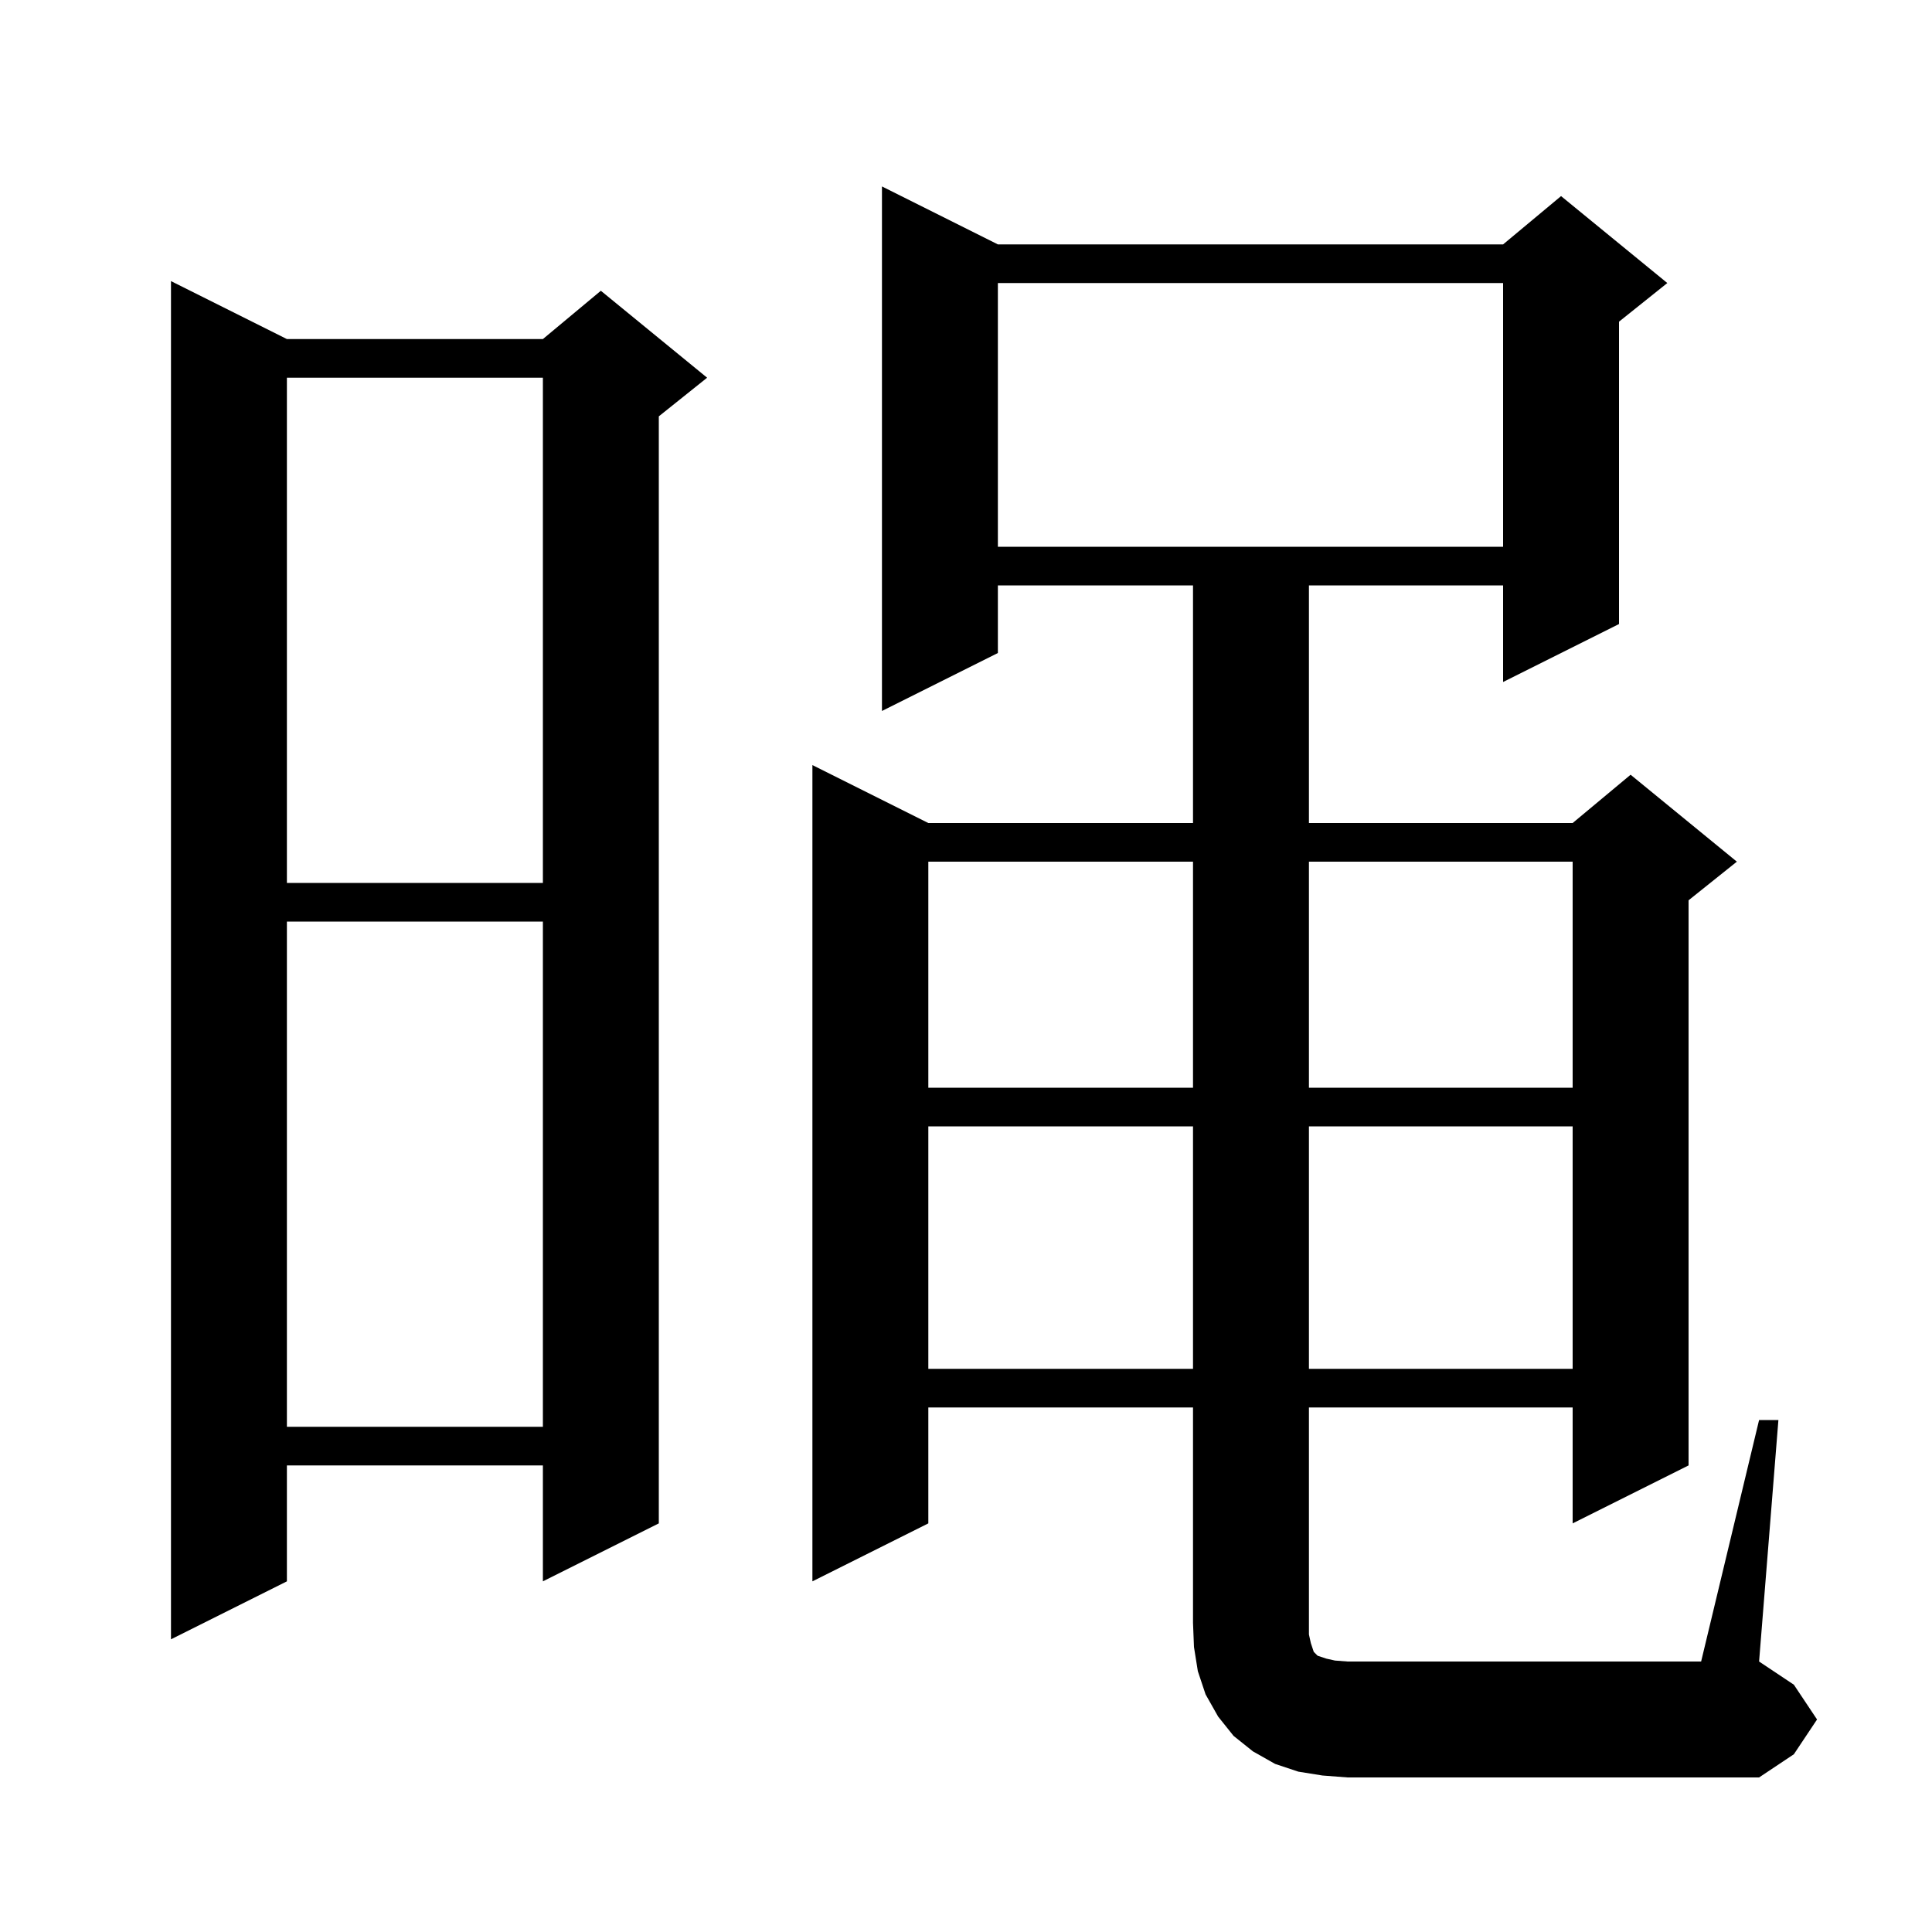 <svg xmlns="http://www.w3.org/2000/svg" xmlns:xlink="http://www.w3.org/1999/xlink" version="1.1" baseProfile="full" viewBox="0 0 200 200" width="200" height="200"><g fill="currentColor"><path d="M 182.1 147.0 L 184.1 147.0 L 182.1 172.0 L 185.7 174.4 L 188.1 178.0 L 185.7 181.6 L 182.1 184.0 L 139.5 184.0 L 136.9 183.8 L 134.4 183.4 L 132.0 182.6 L 129.7 181.3 L 127.7 179.7 L 126.1 177.7 L 124.8 175.4 L 124.0 173.0 L 123.6 170.5 L 123.5 168.0 L 123.5 145.7 L 96.1 145.7 L 96.1 157.7 L 84.1 163.7 L 84.1 79.2 L 96.1 85.2 L 123.5 85.2 L 123.5 60.6 L 103.3 60.6 L 103.3 67.6 L 91.3 73.6 L 91.3 19.3 L 103.3 25.3 L 155.6 25.3 L 161.6 20.3 L 172.6 29.3 L 167.6 33.3 L 167.6 64.6 L 155.6 70.6 L 155.6 60.6 L 135.5 60.6 L 135.5 85.2 L 162.8 85.2 L 168.8 80.2 L 179.8 89.2 L 174.8 93.2 L 174.8 151.7 L 162.8 157.7 L 162.8 145.7 L 135.5 145.7 L 135.5 169.2 L 135.7 170.1 L 136.0 171.0 L 136.4 171.4 L 137.3 171.7 L 138.2 171.9 L 139.5 172.0 L 176.1 172.0 Z M 29.7 35.1 L 56.2 35.1 L 62.2 30.1 L 73.2 39.1 L 68.2 43.1 L 68.2 157.7 L 56.2 163.7 L 56.2 151.7 L 29.7 151.7 L 29.7 163.7 L 17.7 169.7 L 17.7 29.1 Z M 29.7 95.4 L 29.7 147.7 L 56.2 147.7 L 56.2 95.4 Z M 96.1 116.6 L 96.1 141.7 L 123.5 141.7 L 123.5 116.6 Z M 135.5 116.6 L 135.5 141.7 L 162.8 141.7 L 162.8 116.6 Z M 96.1 89.2 L 96.1 112.6 L 123.5 112.6 L 123.5 89.2 Z M 135.5 89.2 L 135.5 112.6 L 162.8 112.6 L 162.8 89.2 Z M 29.7 39.1 L 29.7 91.4 L 56.2 91.4 L 56.2 39.1 Z M 103.3 29.3 L 103.3 56.6 L 155.6 56.6 L 155.6 29.3 Z "/></g></svg>
